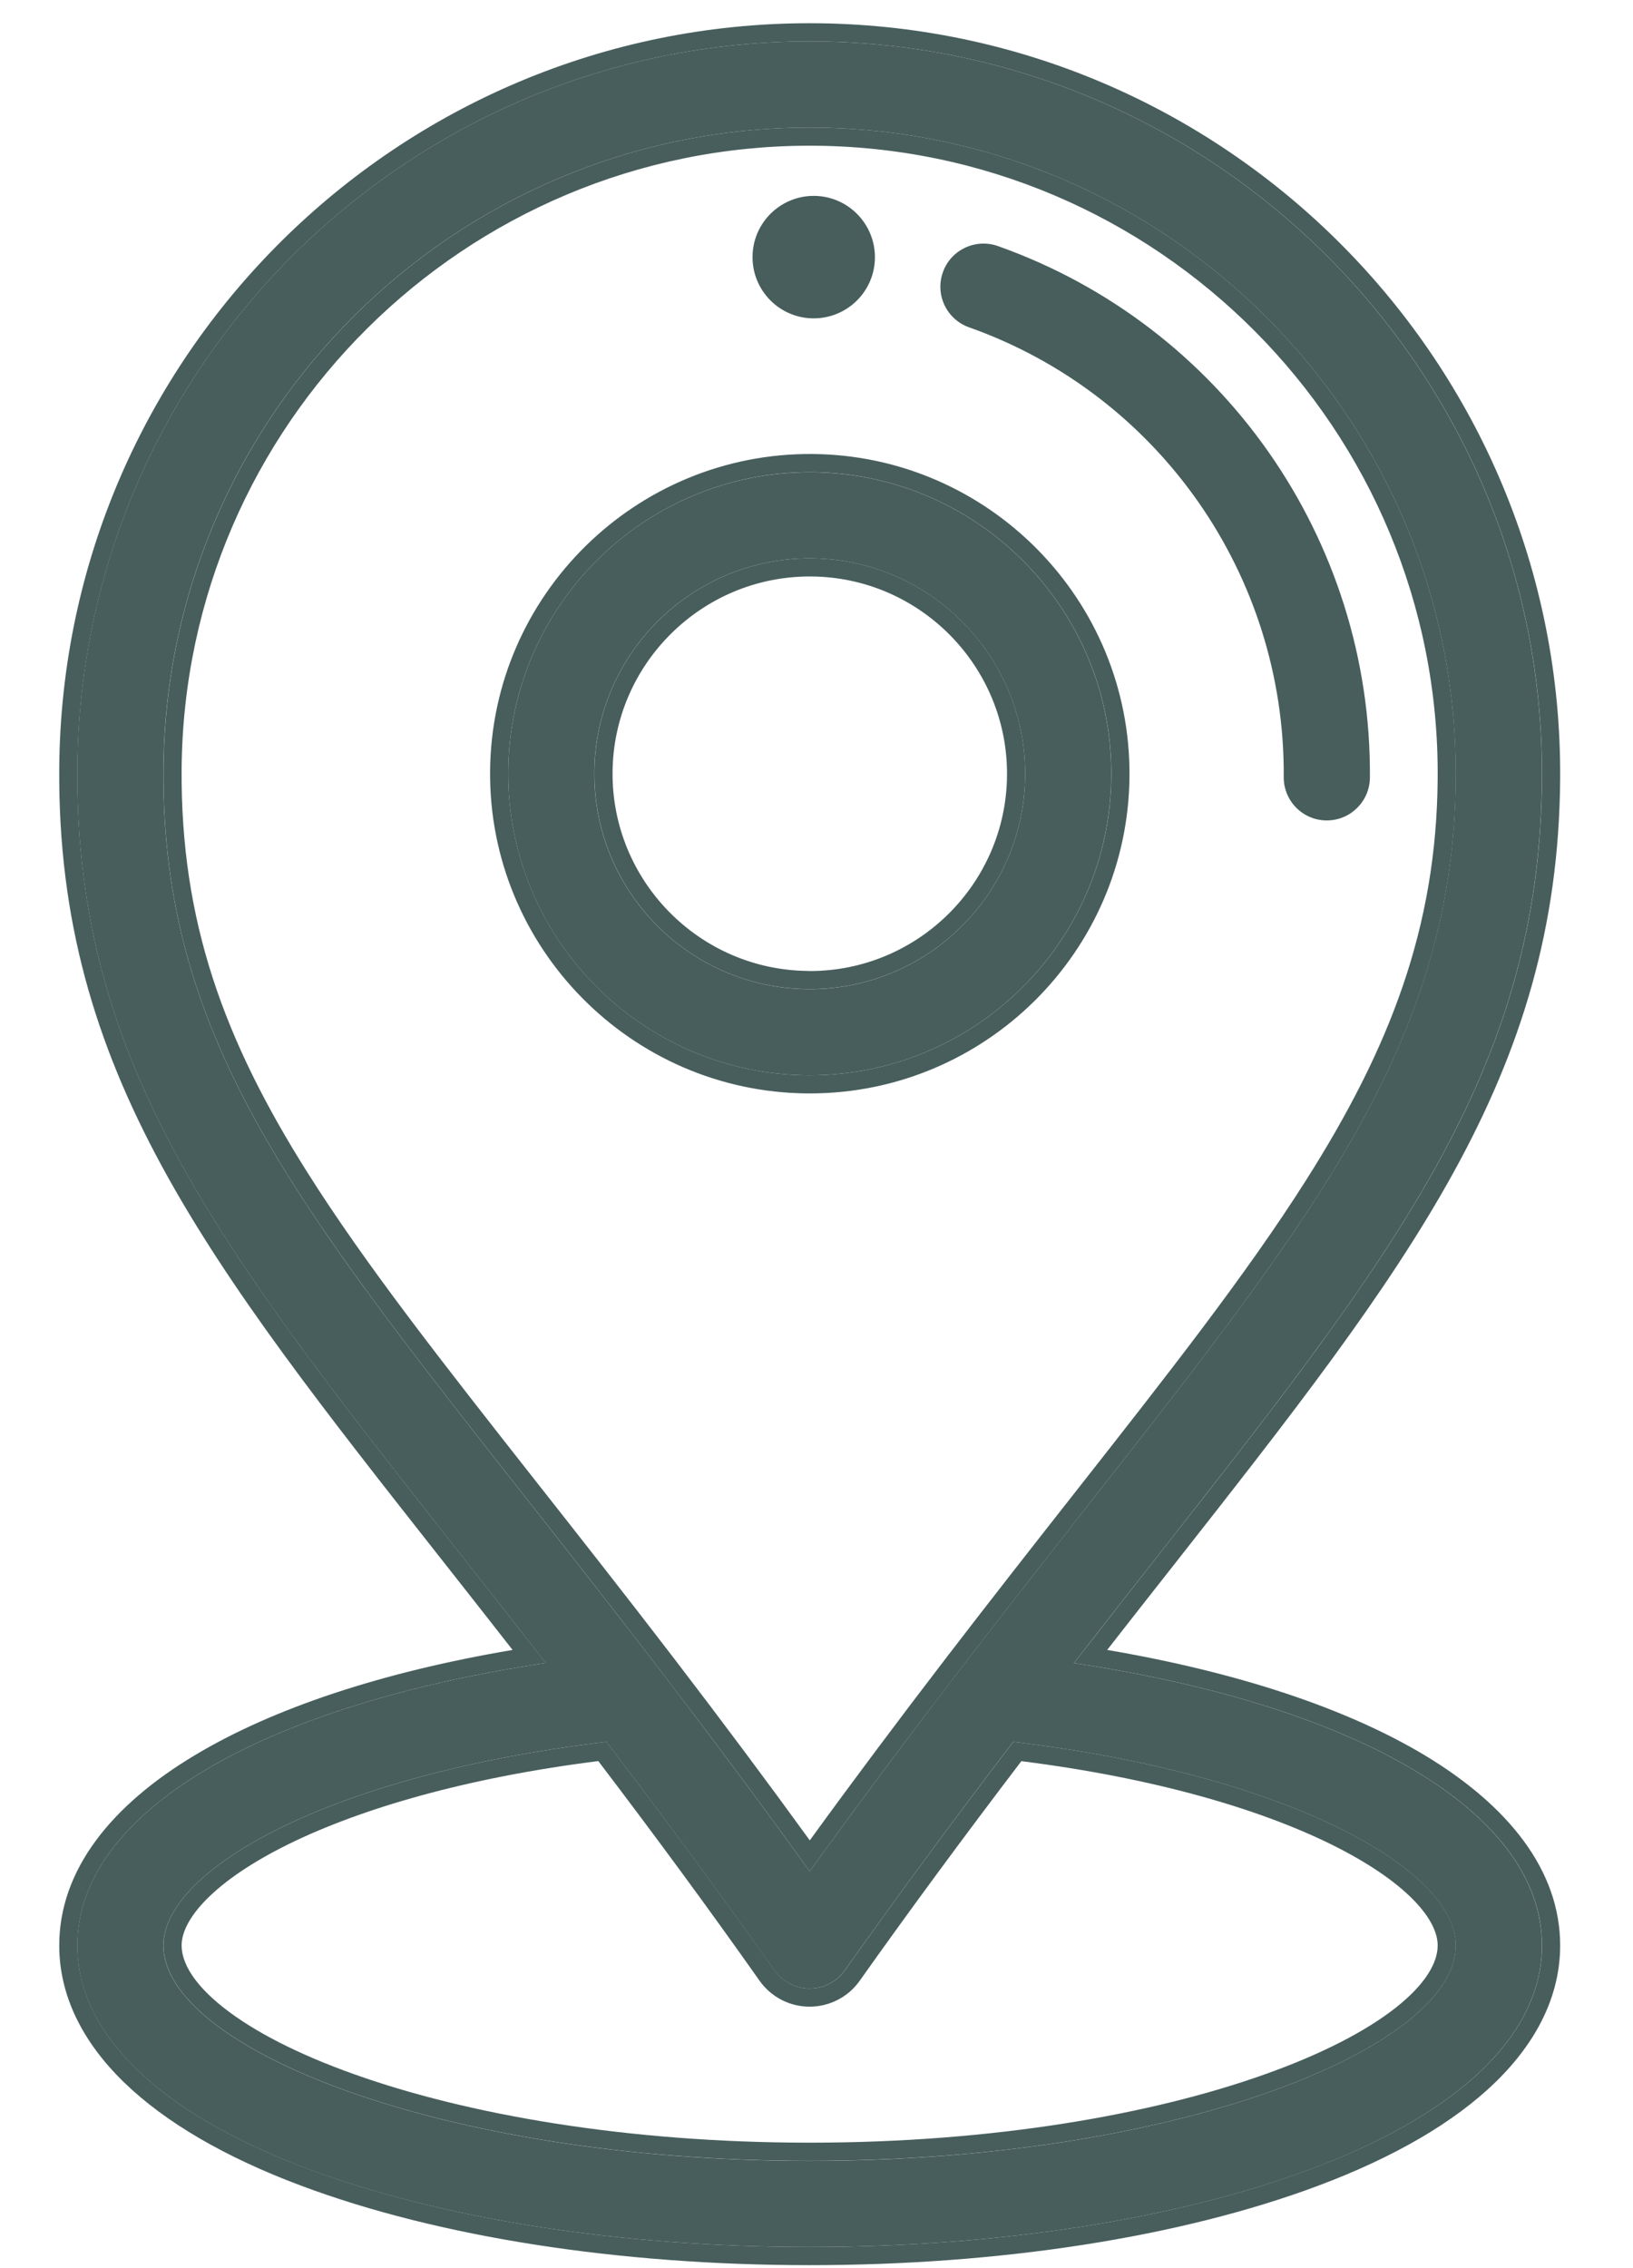 <svg width="18" height="25" viewBox="0 0 18 25" fill="none" xmlns="http://www.w3.org/2000/svg">
<g clip-path="url(#clip0_3504_19799)">
<path d="M8.974 2.259C8.656 2.257 8.397 2.513 8.395 2.83C8.392 3.147 8.648 3.407 8.965 3.409C9.283 3.411 9.542 3.156 9.544 2.839C9.546 2.521 9.291 2.262 8.974 2.259Z" fill="#475E5D" stroke="#475E5D" stroke-width="0.2"/>
<path d="M8.95 5.205C7.117 5.192 5.616 6.671 5.602 8.504C5.588 10.336 7.068 11.838 8.9 11.852C8.909 11.852 8.917 11.852 8.926 11.852C10.747 11.852 12.235 10.378 12.249 8.553C12.263 6.721 10.783 5.218 8.95 5.205ZM8.926 10.903C8.92 10.903 8.914 10.903 8.908 10.903C7.598 10.893 6.541 9.82 6.551 8.511C6.561 7.207 7.624 6.154 8.925 6.154C8.931 6.154 8.937 6.154 8.943 6.154C10.252 6.164 11.309 7.237 11.3 8.546C11.29 9.849 10.227 10.903 8.926 10.903Z" fill="#475E5D"/>
<path fill-rule="evenodd" clip-rule="evenodd" d="M8.953 5.004C10.896 5.019 12.465 6.612 12.45 8.555C12.435 10.489 10.858 12.052 8.927 12.052L8.9 12.052C6.957 12.037 5.388 10.445 5.402 8.502C5.417 6.559 7.009 4.991 8.953 5.004ZM8.91 10.702L8.927 10.703C10.118 10.703 11.091 9.738 11.1 8.545C11.109 7.346 10.141 6.363 8.943 6.354L8.926 6.354C7.735 6.354 6.761 7.319 6.752 8.512C6.743 9.711 7.711 10.693 8.91 10.702ZM8.901 11.852C7.068 11.838 5.589 10.336 5.602 8.503C5.616 6.671 7.118 5.191 8.951 5.204C10.784 5.218 12.264 6.721 12.25 8.553C12.236 10.377 10.748 11.852 8.927 11.852L8.901 11.852ZM8.944 6.154L8.926 6.154C7.625 6.154 6.562 7.207 6.552 8.51C6.542 9.82 7.599 10.893 8.908 10.902L8.927 10.902C10.227 10.902 11.29 9.849 11.3 8.546C11.31 7.237 10.253 6.164 8.944 6.154Z" fill="#475E5D"/>
<path d="M10.999 2.712C10.752 2.625 10.48 2.754 10.393 3.001C10.305 3.249 10.434 3.52 10.682 3.608C12.773 4.349 14.167 6.341 14.15 8.564C14.148 8.827 14.359 9.041 14.621 9.043H14.625C14.886 9.043 15.098 8.832 15.1 8.571C15.12 5.943 13.472 3.589 10.999 2.712Z" fill="#475E5D"/>
<path d="M11.837 18.331C14.995 14.265 16.969 12.146 16.996 8.589C17.029 4.114 13.398 0.456 8.923 0.456C4.501 0.456 0.885 4.038 0.852 8.468C0.825 12.121 2.835 14.238 6.015 18.33C2.852 18.803 0.852 19.991 0.852 21.444C0.852 22.417 1.751 23.29 3.385 23.903C4.872 24.46 6.839 24.767 8.924 24.767C11.009 24.767 12.976 24.46 14.463 23.903C16.096 23.29 16.996 22.417 16.996 21.444C16.996 19.991 14.998 18.804 11.837 18.331ZM1.801 8.475C1.831 4.566 5.021 1.406 8.923 1.406C12.872 1.406 16.076 4.634 16.046 8.582C16.021 11.96 13.928 14.041 10.586 18.397C9.99 19.174 9.443 19.908 8.925 20.626C8.408 19.908 7.872 19.187 7.267 18.397C3.787 13.858 1.776 11.934 1.801 8.475ZM8.924 23.818C4.847 23.818 1.801 22.564 1.801 21.444C1.801 20.612 3.622 19.562 6.684 19.199C7.361 20.087 7.954 20.894 8.536 21.718C8.625 21.843 8.769 21.918 8.923 21.918C9.077 21.918 9.222 21.844 9.311 21.718C9.888 20.905 10.497 20.078 11.168 19.199C14.227 19.563 16.046 20.613 16.046 21.444C16.046 22.564 13 23.818 8.924 23.818Z" fill="#475E5D"/>
<path fill-rule="evenodd" clip-rule="evenodd" d="M0.853 8.468C0.886 4.037 4.502 0.456 8.924 0.456C13.399 0.456 17.03 4.114 16.997 8.589C16.973 11.788 15.373 13.825 12.753 17.161C12.504 17.478 12.246 17.807 11.979 18.15C11.932 18.209 11.885 18.27 11.838 18.331C11.914 18.342 11.989 18.354 12.064 18.366C15.094 18.861 16.997 20.026 16.997 21.443C16.997 22.417 16.097 23.29 14.463 23.902C12.977 24.46 11.01 24.767 8.925 24.767C6.84 24.767 4.873 24.46 3.386 23.902C1.752 23.29 0.853 22.417 0.853 21.443C0.853 20.025 2.757 18.86 5.79 18.365C5.865 18.353 5.94 18.341 6.016 18.33C5.969 18.269 5.922 18.209 5.875 18.149C5.588 17.781 5.311 17.429 5.045 17.091C2.433 13.772 0.828 11.733 0.853 8.468ZM5.65 18.186C4.204 18.431 3.005 18.831 2.145 19.348C1.223 19.901 0.653 20.614 0.653 21.443C0.653 21.997 0.91 22.508 1.367 22.952C1.823 23.394 2.483 23.778 3.316 24.09C4.831 24.658 6.823 24.967 8.925 24.967C11.027 24.967 13.019 24.658 14.534 24.09C15.366 23.778 16.027 23.394 16.482 22.952C16.939 22.508 17.197 21.997 17.197 21.443C17.197 20.615 16.626 19.902 15.706 19.348C14.847 18.832 13.648 18.432 12.204 18.186C12.448 17.873 12.686 17.57 12.916 17.278C15.527 13.955 17.172 11.862 17.197 8.59C17.231 4.004 13.509 0.256 8.924 0.256C4.392 0.256 0.687 3.926 0.653 8.466C0.628 11.806 2.279 13.903 4.884 17.21C5.131 17.523 5.386 17.848 5.65 18.186ZM7.267 18.397C7.824 19.124 8.323 19.793 8.802 20.455C8.843 20.512 8.884 20.569 8.925 20.626C8.966 20.569 9.008 20.512 9.049 20.455C9.53 19.791 10.038 19.112 10.587 18.397C11.083 17.75 11.552 17.154 11.99 16.595C14.505 13.394 16.026 11.458 16.047 8.582C16.076 4.634 12.873 1.406 8.924 1.406C5.022 1.406 1.832 4.566 1.802 8.475C1.78 11.403 3.219 13.232 5.772 16.478C6.235 17.066 6.734 17.701 7.267 18.397ZM2.002 8.476C1.99 10.158 2.47 11.467 3.389 12.924C4.031 13.942 4.88 15.021 5.921 16.345C6.385 16.934 6.887 17.572 7.426 18.275C7.969 18.984 8.457 19.638 8.926 20.285C9.397 19.636 9.893 18.973 10.428 18.275C10.929 17.622 11.4 17.022 11.84 16.462C12.874 15.146 13.734 14.052 14.392 13.015C15.323 11.549 15.835 10.221 15.847 8.58C15.876 4.743 12.762 1.606 8.924 1.606C5.131 1.606 2.031 4.677 2.002 8.476ZM8.373 21.833C7.813 21.039 7.242 20.262 6.595 19.411C5.134 19.595 3.976 19.936 3.184 20.325C2.777 20.525 2.475 20.734 2.277 20.934C2.077 21.136 2.002 21.31 2.002 21.443C2.002 21.631 2.133 21.868 2.466 22.13C2.792 22.387 3.278 22.64 3.902 22.862C5.148 23.307 6.905 23.617 8.925 23.617C10.944 23.617 12.702 23.307 13.947 22.862C14.571 22.64 15.057 22.387 15.384 22.13C15.716 21.868 15.847 21.631 15.847 21.443C15.847 21.31 15.773 21.136 15.573 20.934C15.375 20.734 15.073 20.526 14.667 20.326C13.876 19.937 12.719 19.596 11.258 19.412C10.616 20.255 10.03 21.051 9.475 21.834C9.349 22.012 9.143 22.118 8.924 22.118C8.705 22.118 8.5 22.012 8.373 21.833ZM11.169 19.199C10.498 20.078 9.888 20.905 9.312 21.718C9.223 21.844 9.078 21.918 8.924 21.918C8.77 21.918 8.626 21.843 8.537 21.717C7.955 20.893 7.362 20.087 6.685 19.199C3.623 19.562 1.802 20.612 1.802 21.443C1.802 22.564 4.848 23.817 8.925 23.817C13.001 23.817 16.047 22.564 16.047 21.443C16.047 20.613 14.228 19.563 11.169 19.199Z" fill="#475E5D"/>
</g>
<defs>
<clipPath id="clip0_3504_19799">
<rect width="18" height="25" fill="white"/>
</clipPath>
</defs>
</svg>

